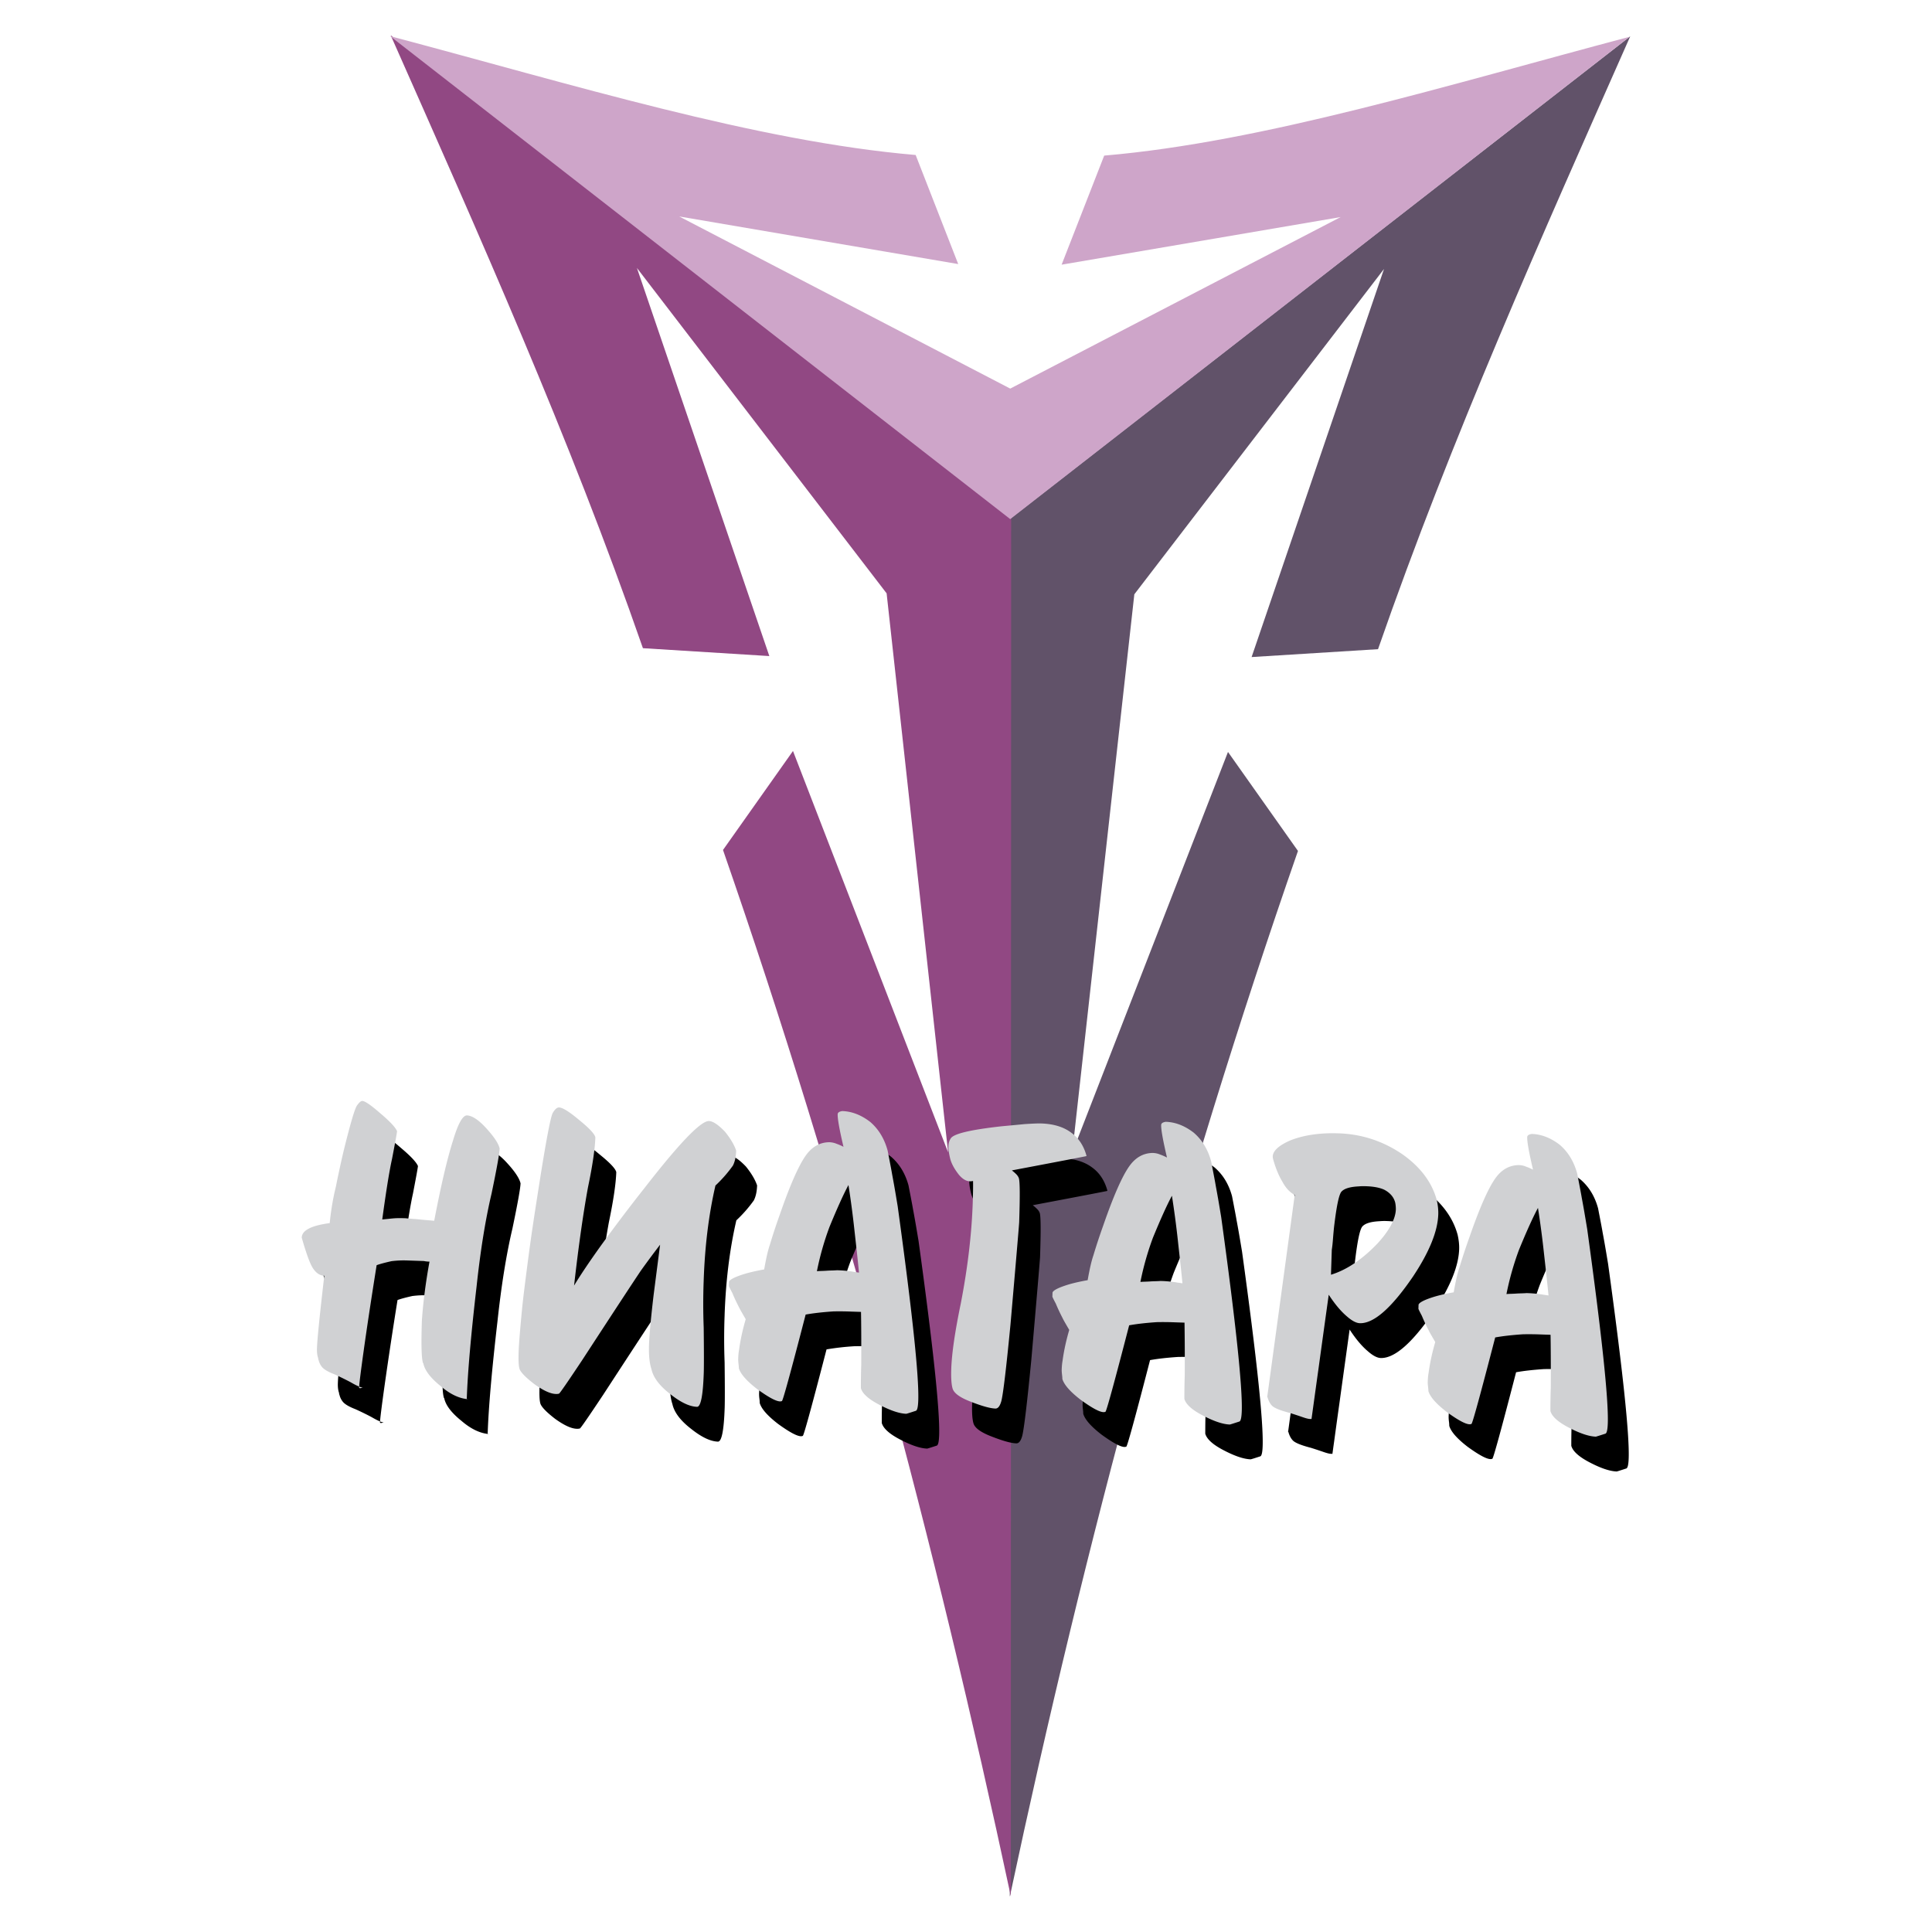 <svg xmlns="http://www.w3.org/2000/svg" width="2500" height="2500" viewBox="0 0 192.756 192.756"><g fill-rule="evenodd" clip-rule="evenodd"><path fill="#fff" d="M0 0h192.756v192.756H0V0z"/><path d="M100.748 51.778L162.65 3.621c-8.838 19.974-17.803 39.979-25.164 61.147l-12.613.786 13.211-38.721-24.912 32.461-6.195 55.707 15.539-39.979 6.982 9.877c-11.859 34.065-21.232 69.011-28.75 104.335V51.778z" fill="#615269"/><path d="M100.883 51.679l-.031 137.519c-7.549-35.323-16.86-70.27-28.718-104.397l6.982-9.876 15.476 40.042-6.134-55.769-24.912-32.462 13.211 38.72-12.613-.786C56.783 43.501 47.819 23.496 38.98 3.522l61.903 48.157z" fill="#914883"/><path d="M100.791 51.792L162.6 3.666c-18.055 4.781-36.551 10.506-52.434 11.858l-4.248 10.883 27.838-4.75-32.965 17.113-33.026-17.174 27.837 4.75-4.247-10.883C75.471 14.11 56.975 8.386 38.92 3.605l61.871 48.187z" fill="#cea5c9"/><path d="M45.406 125.271c.675-3.524 1.294-6.173 1.856-7.938.499-1.691.963-2.548 1.393-2.574.517.017 1.144.419 1.873 1.205.809.871 1.282 1.568 1.408 2.097-.016.489-.284 1.992-.81 4.507-.61 2.588-1.107 5.676-1.492 9.258-.572 4.93-.894 8.664-.978 11.207.021.001.033.015.032.042l.252.009c-.945-.031-1.911-.472-2.897-1.322-1.015-.816-1.582-1.57-1.722-2.263-.033-.028-.046-.056-.045-.083-.147-.495-.175-1.898-.099-4.211.13-1.861.385-3.812.759-5.856a2.968 2.968 0 0 1-.563-.06l-1.639-.055a9.618 9.618 0 0 0-1.595.07c-.638.142-1.132.275-1.477.399a457.367 457.367 0 0 0-1.299 8.583c-.295 2.114-.444 3.328-.455 3.654.027.001.054.016.08.044.083-.018.151-.029.192-.041l.096-.031c-.211-.007-.614-.184-1.208-.53-.461-.247-.998-.51-1.608-.788-.585-.224-.992-.455-1.209-.688a1.664 1.664 0 0 1-.384-.755c-.026-.021-.038-.083-.035-.164-.094-.255-.138-.576-.124-.984.03-.912.273-3.327.73-7.247-.422-.014-.782-.244-1.087-.683-.293-.392-.682-1.426-1.163-3.116.012-.354.226-.646.648-.87.43-.251 1.145-.445 2.144-.583.123-1.262.327-2.467.61-3.615.269-1.339.526-2.508.764-3.528.662-2.694 1.107-4.219 1.336-4.571.222-.319.397-.478.547-.472.265.008.864.423 1.804 1.244.94.793 1.492 1.384 1.657 1.771-.004.136-.171 1.057-.5 2.761-.264 1.183-.59 3.201-.977 6.048.116-.01.314-.03.588-.056.273-.032.485-.052.642-.061.246-.02.613-.021 1.096-.004.163.019.421.041.767.065.347.025.591.047.747.065.156.02.387.041.686.064s.516.044.659.056zM67.943 127.658a97.217 97.217 0 0 0-1.917 2.585c-.709 1.053-2.659 4.024-5.851 8.922-1.462 2.198-2.234 3.316-2.317 3.354a1.065 1.065 0 0 1-.328.03c-.544-.019-1.268-.355-2.172-1.012-.909-.704-1.396-1.231-1.459-1.56-.072-.281-.096-.82-.069-1.603.026-.796.143-2.263.35-4.394.101-.983.259-2.251.46-3.811.202-1.559.392-2.976.584-4.249.185-1.274.453-2.98.789-5.114.618-3.867 1.028-5.964 1.223-6.298.216-.367.426-.551.624-.544.368.012 1.035.429 2.008 1.251 1.001.81 1.541 1.386 1.618 1.729-.039 1.156-.284 2.822-.737 4.993-.466 2.544-.935 5.811-1.387 9.799.62-1.028 1.529-2.387 2.743-4.076a163.298 163.298 0 0 1 4.279-5.651c3.485-4.487 5.629-6.717 6.438-6.69.401.014.934.372 1.599 1.067.549.679.917 1.304 1.115 1.882-.021.626-.133 1.126-.329 1.501a13.241 13.241 0 0 1-1.741 1.984c-.667 2.886-1.059 6.052-1.173 9.513a61.098 61.098 0 0 0 .002 4.657c.029 2.411.027 3.909.007 4.501-.076 2.284-.297 3.421-.678 3.408-.734-.024-1.605-.435-2.614-1.23-1.102-.84-1.742-1.678-1.925-2.521-.198-.599-.28-1.398-.247-2.411.033-.986.183-2.643.458-4.969l.647-5.043zM78.325 130.127c.193-1.09.376-1.914.572-2.473.283-.951.616-1.961.999-3.03 1.001-2.895 1.863-4.841 2.563-5.839.622-.892 1.413-1.342 2.366-1.351.252.009.488.057.696.146.296.105.531.215.718.31-.406-1.716-.595-2.797-.58-3.246.005-.17.159-.273.46-.318.965.032 1.893.396 2.782 1.079.841.723 1.422 1.682 1.743 2.87.268 1.377.418 2.172.452 2.391.076.397.156.843.242 1.336s.188 1.103.308 1.821c1.448 10.512 2.133 16.961 2.054 19.355-.022.666-.102 1.018-.246 1.054-.605.197-.922.296-.949.295-.687-.022-1.589-.325-2.7-.906-1.064-.553-1.679-1.104-1.831-1.653a67.514 67.514 0 0 1 .037-2.368c.009-2.314-.001-4.064-.024-5.236l-.897-.03a30.362 30.362 0 0 0-1.844-.02 25.49 25.49 0 0 0-2.782.315c-1.491 5.758-2.281 8.632-2.369 8.629a.443.443 0 0 1-.199.034c-.401-.013-1.15-.419-2.254-1.218-1.056-.812-1.673-1.506-1.844-2.097a3.291 3.291 0 0 0-.033-.438 3.512 3.512 0 0 1-.032-.478c.013-.374.043-.673.084-.889.135-1.003.36-2.03.667-3.083-.38-.652-.605-1.041-.656-1.165a17.125 17.125 0 0 1-.68-1.452c-.211-.402-.333-.638-.345-.706l.014-.415c.082-.201.498-.426 1.248-.68.602-.204 1.356-.384 2.26-.544zm5.264.175c.103-.011.266-.019.478-.025s.381-.015.498-.024c.13-.009.307-.017.532-.023.225-.006.388-.014.498-.023a11.67 11.67 0 0 1 1.371.113c.088.01.176.026.284.043.102.018.183.027.244.035.061.01.162.026.291.044-.086-.888-.175-1.708-.258-2.466l-.205-1.838a95.817 95.817 0 0 0-.588-4.432c-.5.93-1.132 2.325-1.896 4.186a28.645 28.645 0 0 0-1.249 4.41zM103.039 120.244c.174.135.318.263.438.382.139.142.223.28.266.418.102.385.107 1.849.023 4.405-.053.747-.342 4.155-.871 10.225-.422 4.343-.725 6.865-.904 7.574-.139.513-.338.765-.596.756-.525-.017-1.348-.248-2.471-.688-1.047-.402-1.646-.83-1.795-1.292-.123-.405-.168-1.061-.138-1.965.05-1.551.369-3.726.953-6.538.689-3.565 1.086-6.929 1.191-10.098.031-.952.041-1.66.029-2.123a1.137 1.137 0 0 1-.328.029c-.367-.012-.727-.229-1.088-.655-.463-.594-.757-1.142-.876-1.656-.12-.501-.175-.897-.165-1.19a1.52 1.52 0 0 1 .229-.769c.281-.474 1.984-.873 5.105-1.22.875-.079 1.627-.149 2.248-.211.818-.055 1.385-.076 1.676-.066 1.238.041 2.236.346 2.994.916.711.514 1.203 1.238 1.486 2.173.023.083.037.124.035.138v.027c.055.002-2.425.478-7.441 1.428zM110.602 131.197c.191-1.09.375-1.914.572-2.473.283-.95.615-1.961.998-3.03 1.002-2.895 1.863-4.84 2.562-5.839.623-.891 1.414-1.342 2.367-1.351.252.009.488.057.695.146.297.105.531.215.719.31-.406-1.715-.594-2.797-.58-3.246.006-.17.16-.273.461-.318.965.032 1.893.396 2.781 1.079.842.723 1.422 1.682 1.744 2.87.268 1.377.418 2.172.451 2.391.076.397.156.843.242 1.336s.188 1.103.307 1.821c1.449 10.512 2.135 16.961 2.055 19.355-.021.666-.102 1.018-.246 1.054-.605.198-.922.296-.949.295-.688-.022-1.59-.325-2.699-.906-1.064-.553-1.68-1.104-1.832-1.653-.002.054 0-.178.002-.701.004-.524.016-1.082.035-1.667.01-2.314 0-4.064-.023-5.236l-.896-.03a30.426 30.426 0 0 0-1.846-.02c-1.092.072-2.021.178-2.781.316-1.49 5.758-2.281 8.631-2.369 8.629a.455.455 0 0 1-.199.034c-.4-.014-1.15-.42-2.254-1.219-1.055-.812-1.672-1.506-1.844-2.097a3.291 3.291 0 0 0-.033-.438 3.64 3.64 0 0 1-.031-.478c.014-.374.043-.672.084-.889a21.04 21.04 0 0 1 .668-3.082c-.381-.653-.605-1.042-.656-1.166a17.125 17.125 0 0 1-.68-1.452c-.211-.402-.334-.638-.344-.706l.014-.415c.08-.201.496-.426 1.248-.68.596-.204 1.352-.383 2.257-.544zm5.263.175c.102-.011.266-.019.477-.025s.383-.015.498-.024c.129-.009.307-.017.531-.022a10.6 10.6 0 0 0 .498-.024 11.28 11.28 0 0 1 1.371.113c.088.01.176.026.285.043.102.018.184.027.244.036s.162.025.291.043c-.086-.888-.176-1.708-.258-2.466l-.205-1.838a95.817 95.817 0 0 0-.588-4.432c-.502.93-1.133 2.325-1.896 4.186a28.673 28.673 0 0 0-1.248 4.41zM134.652 132.648c-.4 2.887-.742 5.348-1.02 7.373-.285 2.026-.457 3.301-.527 3.81-.072.508-.127.915-.17 1.22l-.164-.006c-.17-.006-.453-.083-.85-.226a47.194 47.194 0 0 0-1.133-.371c-.877-.227-1.455-.45-1.732-.67-.219-.191-.387-.482-.504-.875l.002-.04c-.027-.001-.049.025-.051.072l2.756-20.244c-.482-.247-.891-.683-1.223-1.307-.355-.584-.658-1.302-.902-2.154a1.417 1.417 0 0 1-.07-.369c.02-.572.609-1.11 1.77-1.617 1.346-.526 2.945-.76 4.803-.698 2.285.076 4.387.759 6.305 2.048 1.836 1.279 3.004 2.822 3.488 4.608.113.508.166.979.15 1.435-.057 1.693-.9 3.763-2.527 6.207-2.146 3.143-3.914 4.69-5.301 4.645-.359-.012-.795-.244-1.297-.689-.603-.512-1.199-1.226-1.803-2.152zm.225-1.994c1.553-.473 3.1-1.511 4.645-3.12 1.186-1.302 1.795-2.439 1.828-3.405a3.343 3.343 0 0 0-.061-.648c-.131-.556-.498-.99-1.1-1.31-.449-.206-1.045-.32-1.787-.346a5.668 5.668 0 0 0-.775.016c-.895.045-1.473.23-1.734.562-.236.34-.457 1.422-.68 3.239-.037.284-.078.705-.125 1.275-.039.563-.086.984-.129 1.249l-.082 2.488zM147.121 132.408c.191-1.09.375-1.914.57-2.473.285-.95.617-1.961 1-3.03 1.002-2.895 1.863-4.84 2.562-5.838.623-.892 1.414-1.342 2.367-1.352.252.009.488.058.695.146.297.105.531.215.719.311-.406-1.716-.594-2.798-.58-3.247.006-.17.158-.273.461-.318.965.032 1.893.396 2.781 1.08.842.722 1.422 1.681 1.744 2.869.268 1.378.418 2.172.451 2.392.076.396.156.842.242 1.335s.188 1.103.307 1.821c1.449 10.512 2.133 16.962 2.055 19.355-.021.666-.102 1.018-.246 1.054-.605.198-.922.296-.949.296-.688-.023-1.59-.325-2.701-.907-1.062-.553-1.678-1.104-1.83-1.653a67.514 67.514 0 0 1 .037-2.368c.01-2.314 0-4.064-.023-5.236l-.898-.029a29.733 29.733 0 0 0-1.844-.021c-1.092.072-2.021.178-2.781.316-1.49 5.758-2.281 8.632-2.369 8.629a.455.455 0 0 1-.199.034c-.4-.014-1.15-.42-2.254-1.219-1.055-.812-1.672-1.506-1.844-2.097a3.278 3.278 0 0 0-.033-.437 3.662 3.662 0 0 1-.031-.478 6 6 0 0 1 .084-.89c.135-1.003.359-2.03.668-3.082-.381-.652-.605-1.042-.656-1.166a16.98 16.98 0 0 1-.68-1.452c-.213-.401-.334-.637-.346-.705l.014-.415c.082-.202.498-.427 1.248-.681.599-.204 1.355-.383 2.259-.544zm5.264.175c.102-.01.266-.019.477-.024.211-.007.381-.015.498-.025.129-.009.307-.017.531-.022a10.6 10.6 0 0 0 .498-.024 11.61 11.61 0 0 1 1.371.113c.088.01.176.026.285.044.102.017.184.026.244.035l.291.044c-.086-.889-.176-1.708-.26-2.467l-.203-1.838a95.817 95.817 0 0 0-.588-4.432c-.502.93-1.133 2.325-1.896 4.186a28.45 28.45 0 0 0-1.248 4.41z"/><path d="M43.321 121.796c.675-3.524 1.294-6.173 1.856-7.938.499-1.692.962-2.549 1.393-2.575.517.018 1.143.419 1.873 1.206.808.871 1.282 1.567 1.408 2.096-.016.489-.284 1.992-.81 4.508-.61 2.587-1.107 5.675-1.492 9.257-.572 4.931-.893 8.664-.978 11.208.021 0 .034.015.033.042l.251.008c-.945-.031-1.911-.472-2.897-1.321-1.015-.816-1.582-1.571-1.722-2.263-.033-.028-.046-.057-.045-.084-.147-.494-.175-1.898-.099-4.21.13-1.861.385-3.813.759-5.857a2.887 2.887 0 0 1-.563-.06l-1.639-.055a9.727 9.727 0 0 0-1.595.07c-.638.143-1.133.275-1.477.4-.576 3.609-1.004 6.469-1.299 8.583s-.444 3.327-.455 3.654c.027.001.054.015.08.043.083-.018.151-.028.192-.041l.097-.03c-.211-.008-.613-.185-1.208-.531a29.637 29.637 0 0 0-1.608-.788c-.584-.224-.993-.455-1.209-.687a1.667 1.667 0 0 1-.383-.755c-.026-.021-.038-.083-.036-.165-.094-.255-.137-.576-.124-.984.03-.911.274-3.327.731-7.247-.422-.014-.782-.243-1.087-.683-.293-.391-.681-1.425-1.163-3.115.012-.354.226-.646.648-.871.43-.251 1.145-.445 2.143-.582.124-1.263.327-2.468.61-3.615.269-1.34.525-2.509.764-3.529.661-2.694 1.106-4.218 1.336-4.571.222-.319.397-.477.547-.472.266.009.864.424 1.804 1.244.94.794 1.493 1.384 1.657 1.771-.005.136-.171 1.057-.5 2.762-.264 1.183-.59 3.2-.977 6.047.116-.01.314-.03.587-.056.273-.031.485-.052.642-.061.246-.019.613-.02 1.096-.004.163.019.421.041.767.066.346.024.591.047.747.065.156.019.387.04.686.063s.517.045.659.057zM65.858 124.185a95.613 95.613 0 0 0-1.917 2.585c-.709 1.052-2.659 4.023-5.851 8.922-1.462 2.197-2.234 3.316-2.317 3.354a1.032 1.032 0 0 1-.328.03c-.544-.018-1.268-.354-2.172-1.012-.909-.704-1.396-1.23-1.459-1.56-.073-.281-.096-.82-.07-1.602.026-.796.144-2.263.35-4.394.101-.984.258-2.252.46-3.812.202-1.559.392-2.976.583-4.249.186-1.273.453-2.98.789-5.114.619-3.866 1.028-5.963 1.224-6.297.216-.367.427-.551.624-.545.367.013 1.034.43 2.008 1.251 1.001.81 1.54 1.386 1.617 1.729-.038 1.156-.284 2.823-.737 4.993-.466 2.545-.935 5.811-1.387 9.799.62-1.028 1.529-2.387 2.743-4.076a165.567 165.567 0 0 1 4.279-5.651c3.484-4.486 5.628-6.717 6.438-6.689.401.013.934.371 1.599 1.067.549.678.917 1.303 1.115 1.882-.021.626-.133 1.126-.329 1.5a13.295 13.295 0 0 1-1.74 1.985c-.668 2.885-1.059 6.051-1.174 9.513a61.072 61.072 0 0 0 .002 4.656c.029 2.411.027 3.909.007 4.501-.076 2.285-.297 3.421-.678 3.408-.734-.024-1.606-.434-2.614-1.23-1.102-.84-1.742-1.678-1.925-2.521-.198-.599-.28-1.397-.247-2.411.033-.986.183-2.643.457-4.969l.65-5.043zM76.241 126.652c.192-1.09.376-1.914.572-2.473.283-.95.616-1.961.999-3.03 1.001-2.895 1.862-4.84 2.563-5.838.622-.892 1.413-1.342 2.366-1.352.251.009.488.058.696.146.296.105.531.215.718.311-.406-1.716-.595-2.798-.58-3.247.006-.17.159-.273.46-.318.966.032 1.893.396 2.783 1.08.841.722 1.422 1.681 1.743 2.869.268 1.378.418 2.172.452 2.392.075.396.156.842.242 1.335s.188 1.103.307 1.821c1.449 10.512 2.134 16.962 2.054 19.355-.022.666-.102 1.018-.246 1.054-.605.198-.922.296-.949.296-.687-.023-1.589-.325-2.7-.907-1.064-.553-1.679-1.104-1.831-1.653a67.514 67.514 0 0 1 .037-2.368c.008-2.314-.001-4.064-.024-5.236l-.897-.029a29.773 29.773 0 0 0-1.845-.021c-1.091.072-2.021.178-2.781.316-1.491 5.758-2.281 8.632-2.369 8.629a.46.46 0 0 1-.199.034c-.401-.014-1.15-.42-2.254-1.219-1.056-.812-1.672-1.506-1.844-2.097.004-.108-.012-.252-.033-.437s-.036-.342-.032-.478c.013-.375.043-.673.084-.89.135-1.003.36-2.03.667-3.082-.38-.652-.605-1.041-.656-1.166a17.277 17.277 0 0 1-.681-1.452c-.211-.401-.333-.637-.344-.705l.014-.415c.082-.202.497-.427 1.248-.681.601-.204 1.355-.383 2.26-.544zm5.263.175a7.09 7.09 0 0 1 .478-.024c.211-.007.382-.015.498-.024.129-.01.307-.018.532-.023a10.6 10.6 0 0 0 .498-.024 11.611 11.611 0 0 1 1.371.113c.088.01.176.026.285.044.102.017.183.026.244.035l.292.044c-.086-.889-.175-1.708-.258-2.467l-.205-1.838a94.468 94.468 0 0 0-.588-4.432c-.501.93-1.132 2.325-1.896 4.186a28.605 28.605 0 0 0-1.251 4.41zM100.955 116.77c.172.136.318.263.438.383.137.141.221.279.264.417.104.385.109 1.849.025 4.405-.053.748-.342 4.155-.871 10.225-.422 4.343-.725 6.865-.904 7.574-.141.514-.338.766-.598.757-.523-.018-1.346-.249-2.468-.688-1.049-.403-1.647-.831-1.795-1.292-.123-.406-.169-1.061-.139-1.966.052-1.55.369-3.726.952-6.538.69-3.564 1.088-6.929 1.193-10.098.031-.952.041-1.66.029-2.123a1.145 1.145 0 0 1-.328.03c-.367-.013-.728-.229-1.088-.656-.464-.594-.759-1.142-.878-1.656-.12-.501-.174-.897-.165-1.189.01-.286.086-.542.23-.769.281-.475 1.983-.874 5.105-1.22.875-.08 1.625-.15 2.246-.212.82-.055 1.385-.076 1.678-.066 1.238.041 2.236.347 2.992.916.711.514 1.205 1.238 1.488 2.174.023.082.035.123.035.137v.027c.055.002-2.425.478-7.441 1.428zM108.516 127.723c.193-1.089.377-1.914.572-2.473.283-.95.617-1.96 1-3.03 1.002-2.894 1.861-4.84 2.562-5.838.621-.892 1.412-1.342 2.367-1.352.25.009.488.058.695.146.297.105.531.216.719.311-.406-1.716-.596-2.798-.58-3.246.006-.171.158-.274.459-.318.967.031 1.895.396 2.783 1.079.842.722 1.422 1.681 1.744 2.869.268 1.378.418 2.172.451 2.392.074.396.156.842.242 1.335s.188 1.103.307 1.821c1.449 10.512 2.133 16.962 2.055 19.355-.023.667-.104 1.018-.246 1.054-.605.198-.922.297-.949.296-.688-.023-1.59-.325-2.701-.906-1.064-.553-1.678-1.104-1.83-1.654a67.514 67.514 0 0 1 .037-2.368 261.48 261.48 0 0 0-.023-5.236l-.898-.029a29.733 29.733 0 0 0-1.844-.021c-1.092.072-2.021.178-2.781.316-1.492 5.758-2.281 8.632-2.369 8.629a.45.45 0 0 1-.199.034c-.4-.014-1.15-.419-2.254-1.219-1.055-.812-1.672-1.505-1.844-2.097.004-.108-.012-.252-.033-.437s-.035-.342-.031-.478c.012-.374.043-.673.084-.89.135-1.003.359-2.03.668-3.082-.381-.652-.605-1.041-.656-1.165a17.771 17.771 0 0 1-.682-1.453c-.211-.401-.332-.637-.344-.705l.014-.415c.082-.202.498-.427 1.248-.681.598-.205 1.352-.383 2.257-.544zm5.263.174c.104-.01.268-.019.479-.024.211-.007.381-.015.498-.024.129-.01.307-.018.531-.023s.389-.015.498-.024a11.663 11.663 0 0 1 1.371.113c.088.01.176.026.285.044.102.017.182.026.244.035.061.009.162.026.291.044-.088-.889-.176-1.708-.26-2.467-.084-.752-.152-1.366-.203-1.838a95.854 95.854 0 0 0-.59-4.432c-.5.93-1.131 2.325-1.895 4.186a28.822 28.822 0 0 0-1.249 4.41zM132.568 129.174c-.402 2.888-.742 5.348-1.02 7.374-.285 2.026-.457 3.3-.529 3.809-.07.509-.125.915-.17 1.22l-.162-.006c-.17-.005-.453-.083-.852-.226a45.823 45.823 0 0 0-1.131-.37c-.877-.227-1.455-.45-1.734-.671-.219-.19-.385-.482-.502-.874l.002-.041c-.027-.001-.049.025-.051.073l2.756-20.245c-.482-.247-.891-.683-1.225-1.307-.354-.583-.656-1.302-.9-2.153a1.423 1.423 0 0 1-.07-.37c.02-.571.609-1.11 1.77-1.616 1.346-.527 2.945-.761 4.803-.698 2.285.075 4.387.758 6.305 2.047 1.836 1.279 3.004 2.823 3.488 4.609.113.507.166.979.15 1.435-.057 1.693-.9 3.762-2.527 6.206-2.146 3.143-3.914 4.691-5.301 4.645-.361-.012-.795-.244-1.299-.689-.601-.512-1.197-1.226-1.801-2.152zm.223-1.994c1.555-.473 3.102-1.51 4.645-3.12 1.188-1.302 1.797-2.438 1.828-3.404a3.326 3.326 0 0 0-.059-.649c-.133-.556-.498-.99-1.102-1.31-.449-.205-1.045-.32-1.785-.345a5.727 5.727 0 0 0-.777.015c-.893.046-1.471.23-1.734.562-.234.339-.455 1.421-.678 3.238-.037.285-.078.705-.125 1.276-.039.563-.088.983-.131 1.248l-.082 2.489zM145.035 128.935c.193-1.09.377-1.915.572-2.473.283-.951.617-1.961 1-3.031 1.002-2.894 1.861-4.84 2.562-5.838.621-.892 1.412-1.342 2.367-1.351.25.008.488.057.695.146.297.104.531.215.719.31-.406-1.716-.596-2.798-.58-3.246.006-.17.158-.274.459-.318.967.031 1.895.396 2.783 1.079.842.723 1.422 1.681 1.744 2.87.266 1.377.418 2.172.451 2.391.074.397.156.843.242 1.336.084.492.188 1.102.307 1.82 1.449 10.513 2.133 16.962 2.055 19.355-.023.667-.104 1.019-.246 1.055-.607.197-.924.296-.951.295-.686-.023-1.588-.325-2.699-.906-1.064-.553-1.68-1.104-1.83-1.654a67.616 67.616 0 0 1 .037-2.368c.008-2.314-.002-4.064-.023-5.235l-.898-.03a30.572 30.572 0 0 0-1.844-.021c-1.092.073-2.021.178-2.781.316-1.492 5.758-2.281 8.632-2.369 8.629a.45.45 0 0 1-.199.034c-.4-.013-1.15-.419-2.254-1.219-1.055-.811-1.672-1.505-1.844-2.097.004-.108-.012-.252-.033-.437s-.037-.342-.031-.478c.012-.374.043-.673.084-.889.135-1.004.359-2.031.666-3.083-.379-.652-.604-1.041-.654-1.165a17.615 17.615 0 0 1-.682-1.453c-.211-.401-.332-.637-.344-.705l.014-.415c.082-.201.498-.426 1.248-.681.599-.204 1.353-.383 2.257-.543zm5.264.174a6.98 6.98 0 0 1 .479-.025c.211-.007.381-.015.498-.024.129-.01.307-.017.531-.023.225-.006.389-.015.498-.024a11.716 11.716 0 0 1 1.371.113c.088.01.176.026.285.044.102.017.182.026.242.035.062.009.164.026.293.044-.088-.888-.176-1.708-.26-2.467l-.205-1.838a93.106 93.106 0 0 0-.588-4.431c-.5.93-1.133 2.324-1.895 4.185a28.802 28.802 0 0 0-1.249 4.411z" fill="#d0d1d3"/></g></svg>